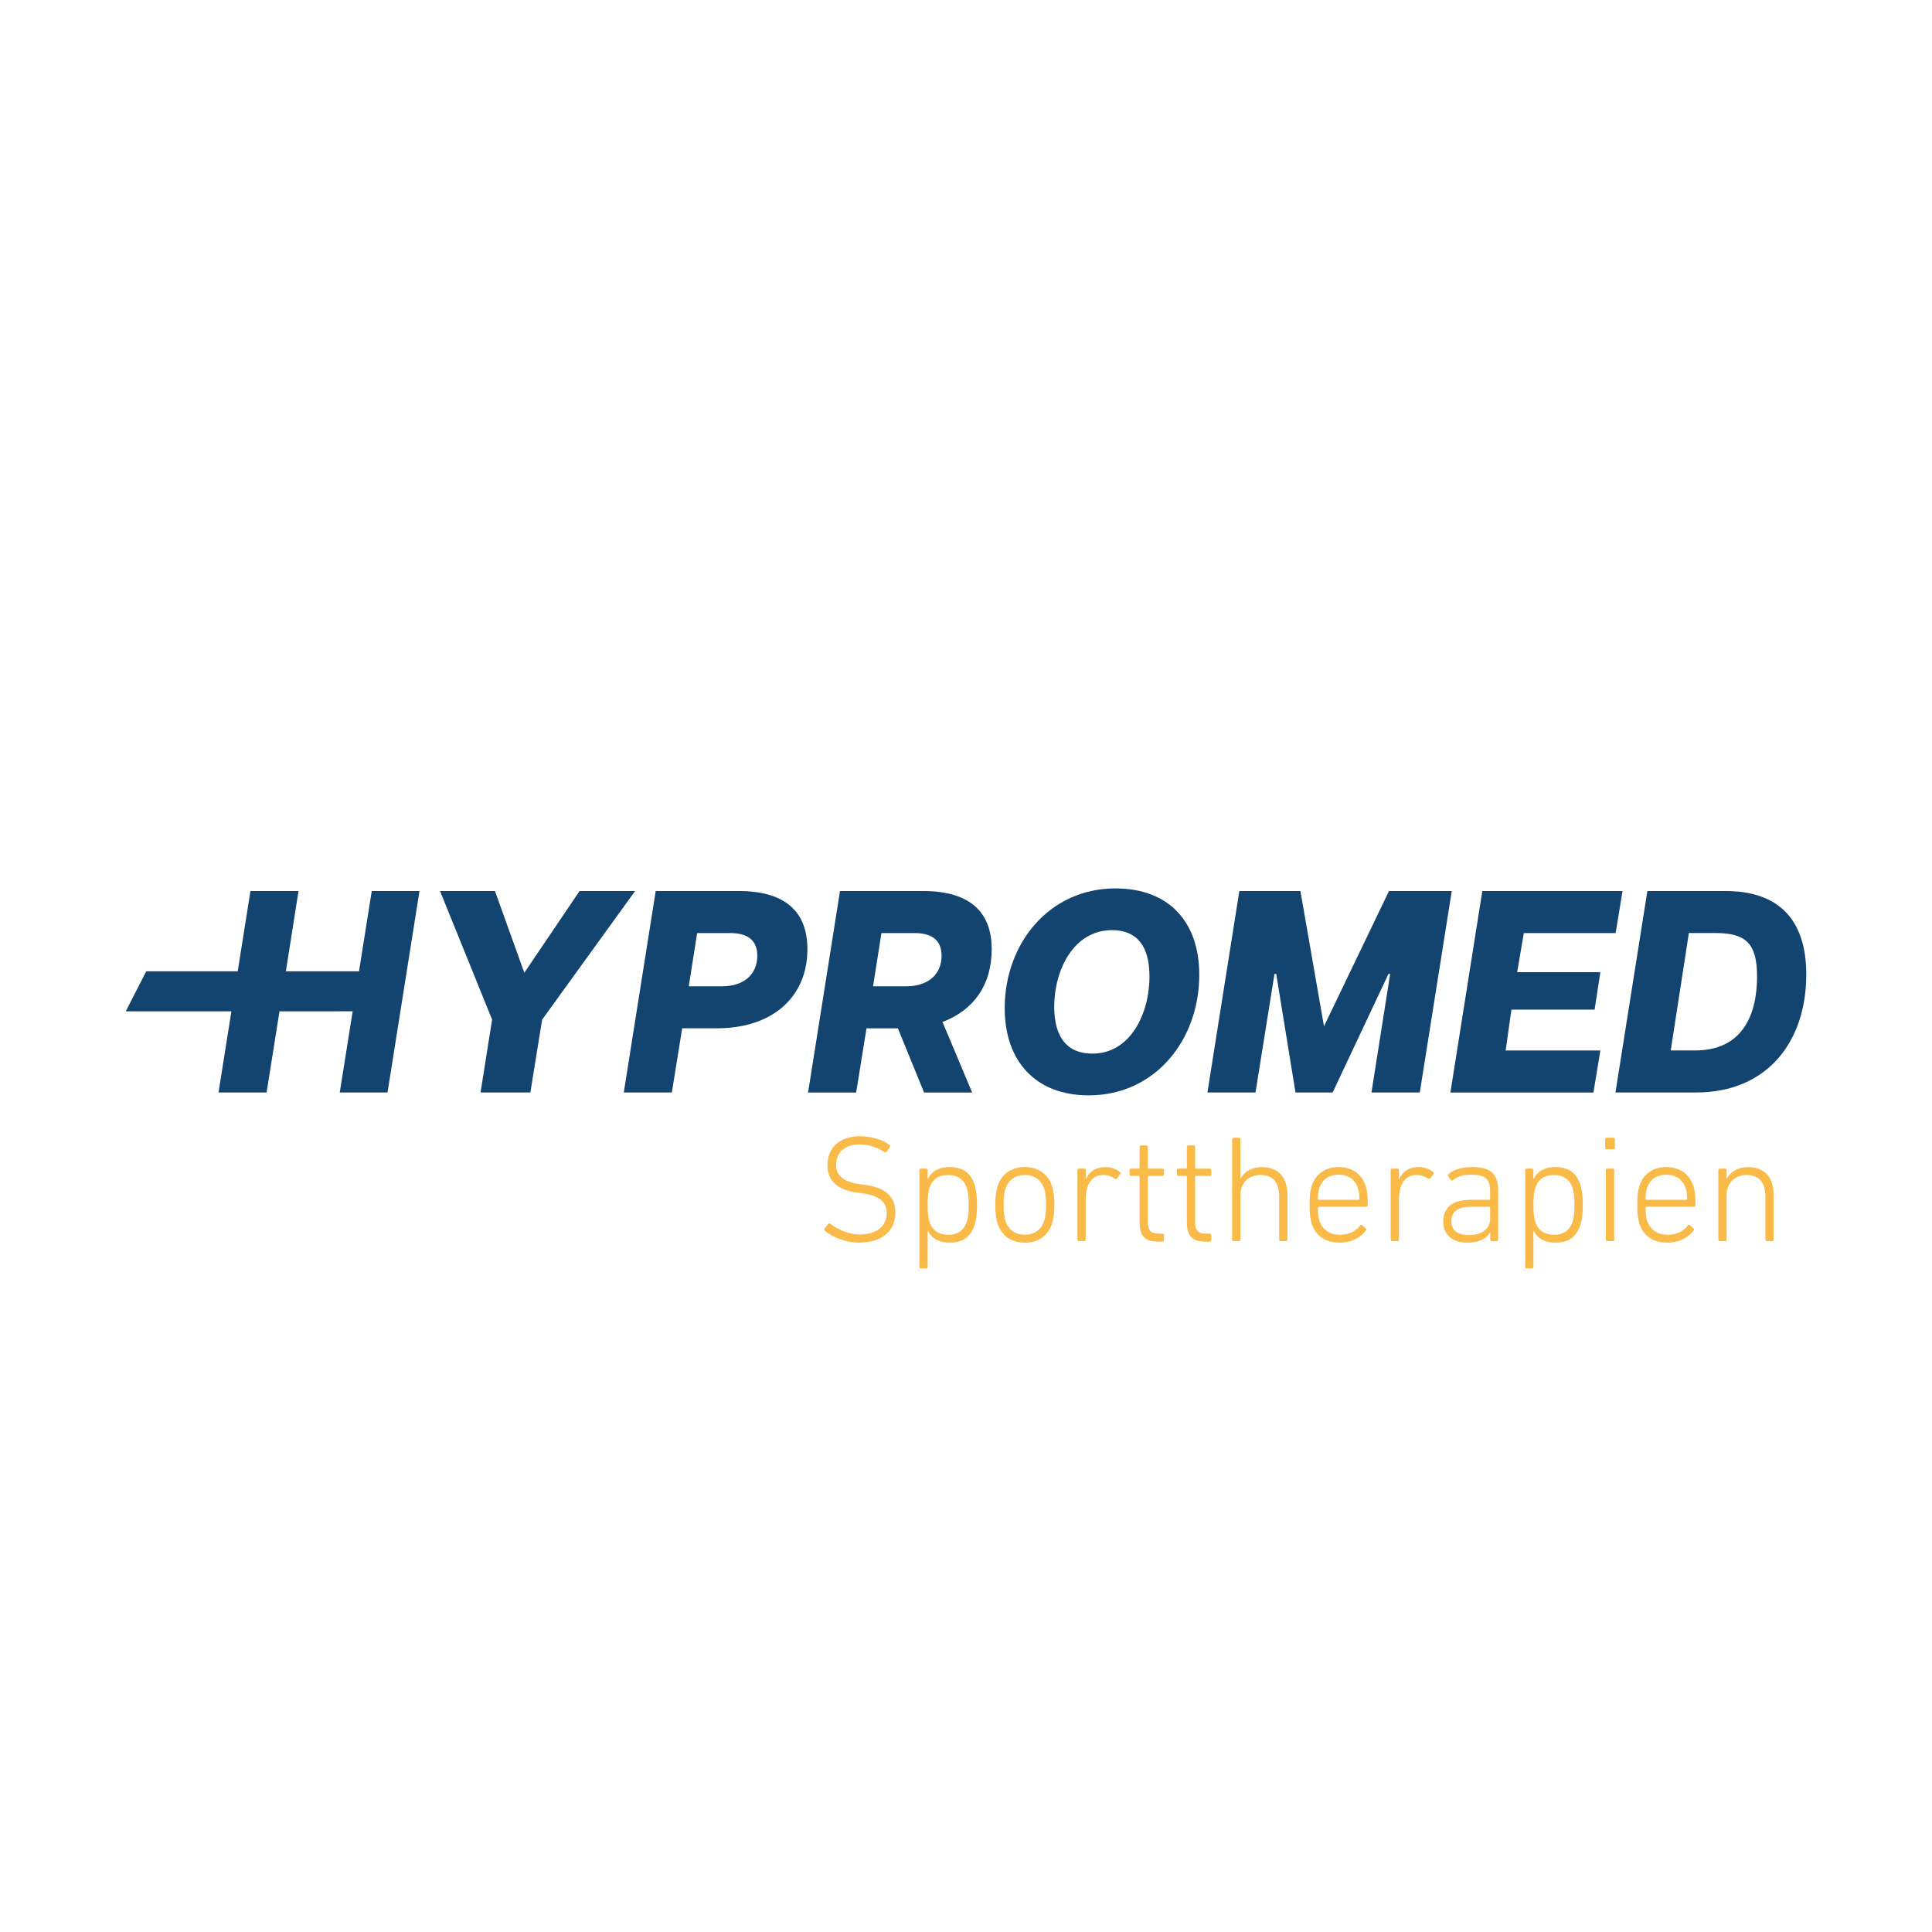 <?xml version="1.0" encoding="UTF-8"?>
<svg id="Ebene_2" data-name="Ebene 2" xmlns="http://www.w3.org/2000/svg" viewBox="0 0 512 512">
  <defs>
    <style>
      .cls-1 {
        opacity: .9;
      }

      .cls-2 {
        fill: #f9b233;
      }

      .cls-2, .cls-3, .cls-4 {
        stroke-width: 0px;
      }

      .cls-3 {
        fill: #13446f;
      }

      .cls-4 {
        fill: #fff;
      }
    </style>
  </defs>
  <g id="Ebene_1-2" data-name="Ebene 1">
    <g>
      <rect class="cls-4" width="512" height="512"/>
      <g>
        <g>
          <path class="cls-3" d="M130.42,270.22l-13.81-34.09h14.56l7.78,21.66,14.64-21.66h14.72l-24.64,34.09-3.12,19.3h-13.2l3.06-19.3Z"/>
          <path class="cls-3" d="M173.77,236.13h21.97c12.81,0,18.23,5.87,18.23,15.41,0,12.74-9.3,20.97-23.95,20.97h-9.23l-2.74,17.01h-12.74l8.46-53.39ZM200.69,253.29c0-3.89-2.29-6.02-7.17-6.02h-8.77l-2.22,14.11h8.78c5.87,0,9.38-3.2,9.38-8.09Z"/>
          <path class="cls-3" d="M222.61,236.13h21.97c12.81,0,18.23,5.87,18.23,15.41s-4.8,16.17-13.04,19.3l7.86,18.69h-12.74l-6.94-17.01h-8.32l-2.74,17.01h-12.74l8.46-53.39ZM249.53,253.29c0-3.89-2.29-6.02-7.17-6.02h-8.77l-2.22,14.11h8.78c5.87,0,9.38-3.2,9.38-8.09Z"/>
          <path class="cls-3" d="M266.26,267.17c0-17.08,11.74-31.73,29.36-31.73,14.11,0,22.2,8.84,22.2,22.88,0,17.24-11.67,31.96-29.29,31.96-14.04,0-22.27-9-22.27-23.11ZM304.62,258.7c0-8.01-3.35-12.2-9.91-12.2-10.22,0-15.33,10.6-15.33,20.29,0,8.09,3.43,12.43,10.07,12.43,10.3,0,15.18-10.83,15.18-20.52Z"/>
          <path class="cls-3" d="M328.45,236.13h16.17l6.25,35.85,17.23-35.85h16.63l-8.47,53.39h-12.81l4.96-31.42h-.45l-14.8,31.42h-9.84l-5.11-31.42h-.46l-5.03,31.42h-12.74l8.46-53.39Z"/>
          <path class="cls-3" d="M392.85,236.13h37.14l-1.83,11.14h-24.33l-1.76,10.37h22.04l-1.52,9.92h-22.05l-1.52,10.83h25.09l-1.83,11.14h-37.91l8.46-53.39Z"/>
          <path class="cls-3" d="M436.58,236.13h20.67c13.96,0,21.43,7.4,21.43,22.12,0,17.77-10.3,31.27-29.21,31.27h-21.36l8.46-53.39ZM465.64,258.78c0-8.69-2.9-11.52-11.06-11.52h-7.01l-4.81,31.12h6.48c12.2,0,16.4-9,16.4-19.6Z"/>
          <polygon class="cls-3" points="98.52 236.13 95.14 257.4 75.76 257.4 79.11 236.13 66.37 236.13 63 257.4 45.62 257.4 45.62 257.4 38.76 257.4 33.32 268.02 61.32 268.02 57.91 289.52 70.65 289.52 74.07 268.01 89.97 268.01 89.97 268 93.46 268 90.04 289.52 102.7 289.52 111.17 236.13 98.52 236.13"/>
        </g>
        <g class="cls-1">
          <path class="cls-2" d="M218.56,326.14c-.16-.16-.2-.41-.04-.57l.96-1.21c.16-.2.41-.2.57-.04,1.81,1.41,4.67,2.82,7.86,2.82,4.4,0,7.09-2.21,7.09-5.6,0-2.7-1.53-4.68-6.57-5.32l-1.25-.16c-5.36-.69-7.9-3.26-7.9-7.26,0-4.75,3.39-7.69,8.62-7.69,3.03,0,5.93.92,7.82,2.3.2.12.24.37.08.56l-.81,1.25c-.16.2-.36.2-.56.08-2.17-1.33-4.31-2.02-6.65-2.02-3.91,0-6.21,2.18-6.21,5.36,0,2.78,1.77,4.59,6.45,5.2l1.25.16c5.56.72,8.02,3.3,8.02,7.37,0,4.64-3.31,7.94-9.67,7.94-3.59,0-7.17-1.53-9.07-3.18Z"/>
          <path class="cls-2" d="M244.06,336.17c-.24,0-.41-.16-.41-.4v-25.68c0-.24.16-.4.41-.4h1.37c.24,0,.41.16.41.4v2.34h.04c.92-1.81,2.66-3.14,5.84-3.14,3.39,0,5.52,1.53,6.53,4.59.48,1.57.69,3.26.69,5.44s-.2,3.82-.69,5.4c-1.01,3.06-3.14,4.59-6.53,4.59-3.18,0-4.92-1.33-5.84-3.14h-.04v9.59c0,.24-.16.4-.41.4h-1.37ZM256.19,323.84c.4-1.21.52-2.82.52-4.51s-.12-3.35-.52-4.55c-.73-2.18-2.38-3.39-4.92-3.39s-4.19,1.13-4.92,3.39c-.36,1.05-.52,2.45-.52,4.55s.16,3.46.52,4.51c.73,2.26,2.5,3.39,4.92,3.39,2.54,0,4.19-1.21,4.92-3.39Z"/>
          <path class="cls-2" d="M264.4,324.32c-.4-1.29-.64-2.7-.64-5.04s.24-3.71.64-5c1.05-3.18,3.67-5,7.17-5s6.17,1.81,7.21,5c.4,1.29.64,2.7.64,5s-.24,3.75-.64,5.04c-1.05,3.18-3.67,5-7.21,5s-6.12-1.81-7.17-5ZM276.69,323.64c.37-1.09.52-2.26.52-4.36s-.16-3.22-.52-4.31c-.77-2.3-2.62-3.59-5.12-3.59s-4.31,1.29-5.08,3.59c-.36,1.09-.52,2.25-.52,4.31s.16,3.26.52,4.36c.77,2.3,2.62,3.58,5.08,3.58s4.35-1.29,5.12-3.58Z"/>
          <path class="cls-2" d="M285.95,328.91c-.24,0-.41-.16-.41-.4v-18.42c0-.24.16-.4.41-.4h1.37c.24,0,.4.16.4.4v2.46h.04c.73-1.89,2.46-3.26,5.16-3.26,1.53,0,2.94.52,3.87,1.33.2.12.24.32.08.52l-.81,1.13c-.16.2-.37.2-.6.08-.89-.56-1.85-.97-3.06-.97-3.39,0-4.68,2.94-4.68,6.49v10.64c0,.24-.16.4-.4.4h-1.37Z"/>
          <path class="cls-2" d="M307.01,329.04c-3.63,0-5-1.42-5-5.2v-11.97c0-.16-.08-.24-.24-.24h-2.02c-.24,0-.4-.16-.4-.4v-1.13c0-.24.16-.4.4-.4h2.02c.16,0,.24-.08.24-.24v-5.52c0-.24.16-.4.41-.4h1.37c.24,0,.4.16.4.4v5.52c0,.16.08.24.24.24h3.63c.24,0,.4.16.4.4v1.13c0,.24-.16.4-.4.4h-3.63c-.16,0-.24.08-.24.24v11.85c0,2.58.89,3.22,3.1,3.22h.77c.24,0,.4.16.4.41v1.29c0,.24-.16.41-.4.41h-1.05Z"/>
          <path class="cls-2" d="M319.54,329.04c-3.63,0-5-1.42-5-5.2v-11.97c0-.16-.08-.24-.24-.24h-2.02c-.24,0-.4-.16-.4-.4v-1.13c0-.24.16-.4.4-.4h2.02c.16,0,.24-.08.24-.24v-5.52c0-.24.16-.4.41-.4h1.37c.24,0,.4.16.4.4v5.52c0,.16.08.24.24.24h3.63c.24,0,.4.16.4.4v1.13c0,.24-.16.4-.4.4h-3.63c-.16,0-.24.08-.24.24v11.85c0,2.58.89,3.22,3.1,3.22h.77c.24,0,.4.16.4.41v1.29c0,.24-.16.41-.4.41h-1.05Z"/>
          <path class="cls-2" d="M339.4,328.91c-.24,0-.4-.16-.4-.4v-11.36c0-3.83-1.69-5.77-5.04-5.77-2.94,0-5.24,2.02-5.24,5.37v11.76c0,.24-.16.4-.41.4h-1.37c-.24,0-.41-.16-.41-.4v-26.6c0-.24.16-.4.41-.4h1.37c.24,0,.41.16.41.4v10.48h.04c.96-1.89,2.98-3.1,5.68-3.1,4.27,0,6.73,2.66,6.73,7.33v11.89c0,.24-.16.4-.41.4h-1.37Z"/>
          <path class="cls-2" d="M347.61,324.24c-.36-1.17-.56-2.5-.56-4.96s.2-3.82.56-5c1.05-3.22,3.67-5,7.13-5s6.13,1.77,7.17,5c.41,1.21.56,2.46.56,5.12,0,.24-.16.4-.44.4h-12.54c-.16,0-.24.13-.24.28,0,1.61.12,2.5.4,3.39.89,2.54,2.82,3.75,5.44,3.75s4.23-1.05,5.36-2.46c.16-.2.37-.24.57-.08l.92.85c.2.16.2.36.04.56-1.41,1.89-3.83,3.22-7.01,3.22-3.75,0-6.29-1.78-7.38-5.08ZM360.02,317.96c.16,0,.24-.08.24-.24,0-1.17-.12-2.02-.37-2.78-.77-2.38-2.62-3.63-5.16-3.63s-4.35,1.25-5.12,3.63c-.24.77-.36,1.61-.36,2.78,0,.16.08.24.24.24h10.52Z"/>
          <path class="cls-2" d="M368.96,328.91c-.24,0-.41-.16-.41-.4v-18.42c0-.24.16-.4.41-.4h1.37c.24,0,.41.16.41.4v2.46h.04c.73-1.89,2.46-3.26,5.16-3.26,1.53,0,2.94.52,3.87,1.33.2.12.24.32.08.52l-.81,1.13c-.16.2-.36.2-.6.08-.89-.56-1.85-.97-3.06-.97-3.39,0-4.68,2.94-4.68,6.49v10.64c0,.24-.16.4-.41.4h-1.37Z"/>
          <path class="cls-2" d="M385.07,312.75c-.2.16-.44.16-.6-.04l-.69-1.01c-.12-.2-.08-.4.12-.56,1.37-1.17,3.42-1.85,6.12-1.85,5,0,7.01,1.65,7.01,6.37v12.86c0,.24-.16.4-.4.4h-1.29c-.24,0-.4-.16-.4-.4v-2.02h-.04c-.77,1.61-2.82,2.82-5.97,2.82-3.87,0-6.45-1.93-6.45-5.68s2.62-5.68,7.3-5.68h4.87c.16,0,.24-.08.24-.24v-1.98c0-3.14-1.09-4.43-5-4.43-2.34,0-3.71.52-4.83,1.45ZM394.9,322.99v-2.94c0-.16-.08-.24-.24-.24h-4.59c-3.83,0-5.44,1.25-5.44,3.79s1.69,3.71,4.75,3.71c3.31,0,5.52-1.69,5.52-4.32Z"/>
          <path class="cls-2" d="M404.6,336.17c-.24,0-.41-.16-.41-.4v-25.68c0-.24.16-.4.41-.4h1.37c.24,0,.4.16.4.4v2.34h.04c.92-1.81,2.66-3.14,5.84-3.14,3.38,0,5.52,1.53,6.53,4.59.48,1.57.69,3.26.69,5.44s-.2,3.82-.69,5.4c-1.01,3.06-3.15,4.59-6.53,4.59-3.18,0-4.92-1.33-5.84-3.14h-.04v9.59c0,.24-.16.4-.4.4h-1.37ZM416.73,323.84c.4-1.21.52-2.82.52-4.51s-.12-3.35-.52-4.55c-.73-2.18-2.38-3.39-4.92-3.39s-4.19,1.13-4.92,3.39c-.36,1.05-.52,2.45-.52,4.55s.16,3.46.52,4.51c.73,2.26,2.5,3.39,4.92,3.39,2.54,0,4.19-1.21,4.92-3.39Z"/>
          <path class="cls-2" d="M425.79,304.57c-.24,0-.4-.16-.4-.4v-2.26c0-.24.16-.4.4-.4h1.77c.24,0,.41.16.41.4v2.26c0,.24-.16.4-.41.4h-1.77ZM425.99,328.91c-.24,0-.41-.16-.41-.4v-18.42c0-.24.16-.4.41-.4h1.37c.24,0,.41.16.41.4v18.42c0,.24-.16.4-.41.4h-1.37Z"/>
          <path class="cls-2" d="M434.45,324.24c-.36-1.17-.56-2.5-.56-4.96s.2-3.82.56-5c1.05-3.22,3.67-5,7.13-5s6.13,1.77,7.17,5c.41,1.21.56,2.46.56,5.12,0,.24-.16.4-.44.4h-12.54c-.16,0-.24.13-.24.28,0,1.61.12,2.5.4,3.39.89,2.54,2.82,3.75,5.44,3.75s4.23-1.05,5.36-2.46c.16-.2.37-.24.57-.08l.92.85c.2.16.2.36.04.56-1.41,1.89-3.83,3.22-7.01,3.22-3.75,0-6.29-1.78-7.38-5.08ZM446.86,317.96c.16,0,.24-.08.24-.24,0-1.17-.12-2.02-.37-2.78-.77-2.38-2.62-3.63-5.16-3.63s-4.35,1.25-5.12,3.63c-.24.77-.36,1.61-.36,2.78,0,.16.08.24.24.24h10.52Z"/>
          <path class="cls-2" d="M468.25,328.91c-.24,0-.4-.16-.4-.4v-11.36c0-3.83-1.69-5.77-5.04-5.77-2.94,0-5.24,2.02-5.24,5.37v11.76c0,.24-.16.4-.41.4h-1.37c-.24,0-.41-.16-.41-.4v-18.42c0-.24.16-.4.41-.4h1.37c.24,0,.41.16.41.4v2.3h.04c.96-1.89,2.98-3.1,5.68-3.1,4.27,0,6.73,2.66,6.73,7.33v11.89c0,.24-.16.4-.41.4h-1.37Z"/>
        </g>
      </g>
    </g>
  </g>
</svg>